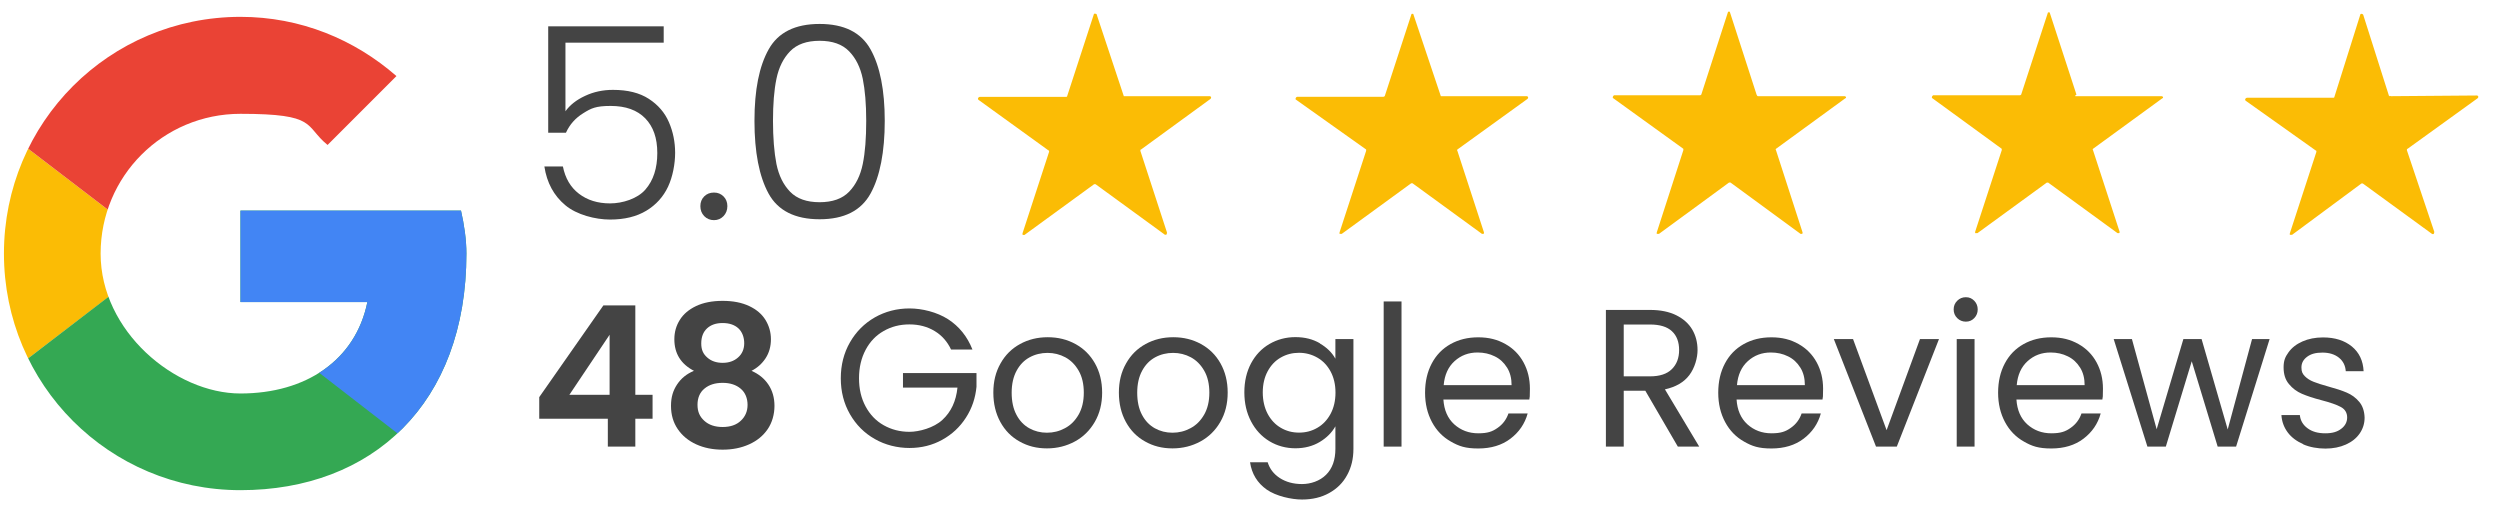 <?xml version="1.0" encoding="UTF-8"?>
<svg xmlns="http://www.w3.org/2000/svg" version="1.1" xmlns:xlink="http://www.w3.org/1999/xlink" viewBox="0 0 2536.9 515.8">
  <defs>
    <style>
      .cls-1 {
        fill: #ea4335;
      }

      .cls-2 {
        fill: #4285f4;
      }

      .cls-3 {
        fill: none;
      }

      .cls-4 {
        fill: #34a853;
      }

      .cls-5 {
        clip-path: url(#clippath-1);
      }

      .cls-6 {
        fill: #444;
      }

      .cls-7 {
        clip-path: url(#clippath-3);
      }

      .cls-8 {
        clip-path: url(#clippath-2);
      }

      .cls-9 {
        fill: #fbbc05;
      }

      .cls-10 {
        clip-path: url(#clippath);
      }
    </style>
    <clipPath id="clippath">
      <path class="cls-3" d="M467.8,213.7h-223.8v92.8h128.8c-12,59-62.3,92.8-128.8,92.8s-141.9-63.3-141.9-141.9,63.3-141.9,141.9-141.9,64.4,12,88.4,31.6l69.9-69.9c-42.5-37.1-97.2-60.1-158.3-60.1C111,17.2,4,124.1,4,257.3s107,240.1,240.1,240.1,229.2-87.3,229.2-240.1c0-14.1-2.3-29.5-5.5-43.6Z"/>
    </clipPath>
    <clipPath id="clippath-1">
      <path class="cls-3" d="M467.8,213.7h-223.8v92.8h128.8c-12,59-62.3,92.8-128.8,92.8s-141.9-63.3-141.9-141.9,63.3-141.9,141.9-141.9,64.4,12,88.4,31.6l69.9-69.9c-42.5-37.1-97.2-60.1-158.3-60.1C111,17.2,4,124.1,4,257.3s107,240.1,240.1,240.1,229.2-87.3,229.2-240.1c0-14.1-2.3-29.5-5.5-43.6Z"/>
    </clipPath>
    <clipPath id="clippath-2">
      <path class="cls-3" d="M467.8,213.7h-223.8v92.8h128.8c-12,59-62.3,92.8-128.8,92.8s-141.9-63.3-141.9-141.9,63.3-141.9,141.9-141.9,64.4,12,88.4,31.6l69.9-69.9c-42.5-37.1-97.2-60.1-158.3-60.1C111,17.2,4,124.1,4,257.3s107,240.1,240.1,240.1,229.2-87.3,229.2-240.1c0-14.1-2.3-29.5-5.5-43.6Z"/>
    </clipPath>
    <clipPath id="clippath-3">
      <path class="cls-3" d="M467.8,213.7h-223.8v92.8h128.8c-12,59-62.3,92.8-128.8,92.8s-141.9-63.3-141.9-141.9,63.3-141.9,141.9-141.9,64.4,12,88.4,31.6l69.9-69.9c-42.5-37.1-97.2-60.1-158.3-60.1C111,17.2,4,124.1,4,257.3s107,240.1,240.1,240.1,229.2-87.3,229.2-240.1c0-14.1-2.3-29.5-5.5-43.6Z"/>
    </clipPath>
  </defs>
  <!-- Generator: Adobe Illustrator 28.7.0, SVG Export Plug-In . SVG Version: 1.2.0 Build 136)  -->
  <g>
    <g id="Layer_1">
      <g>
        <g class="cls-10">
          <path class="cls-9" d="M-17.9,399.3V115.4l185.6,141.9L-17.9,399.3Z"/>
        </g>
        <g class="cls-5">
          <path class="cls-1" d="M-17.9,115.4l185.6,141.9,76.4-66.6,262-42.5V-4.7H-17.9v120.1Z"/>
        </g>
        <g class="cls-8">
          <path class="cls-4" d="M-17.9,399.3l327.5-251.1,86.3,10.9L506.1-4.7v524H-17.9v-120.1Z"/>
        </g>
        <g class="cls-7">
          <path class="cls-2" d="M506.1,519.3L167.7,257.4l-43.6-32.7,382.1-109.2v403.9h0Z"/>
        </g>
      </g>
      <path class="cls-9" d="M1140.4,97.6h87.2c.7,0,1.4.7,1.4,1.4,0,0,0,.7-.7,1.4l-70.4,51.3c-.7,0-.7.7-.7,1.4l27,82.8c0,.7,0,1.4-.7,2.3h-1.4l-70.4-51.3h-1.4l-70.4,51.3c-.7.7-1.4,0-2.3,0v-1.4l27-82.8c0-.7,0-1.4-.7-1.4l-71-51.3c-.7-.7-.7-1.4,0-2.3,0,0,.7-.7,1.4-.7h87.2c.7,0,1.4,0,1.4-.7l27-82.8c0-.7.7-1.4,2.3-.7,0,0,.7,0,.7.7l27.5,82.8c-1.6,0-.9,0,0,0h0ZM1462.1,97.6h87.2c.7,0,1.4.7,1.4,1.4,0,0,0,.7-.7,1.4l-71.1,51.3s-.7.7,0,1.4l27,82.8c0,.7,0,1.4-.7,1.4h-1.4l-70.4-51.3h-1.4l-70.4,51.3h-2.3v-1.4l27-82.8v-1.4l-71.1-50.5c-.7,0-.7-1.4,0-2.3,0,0,.7-.7,1.4-.7h87.2q.7,0,1.4-.7l27-82.8c0-.7.7-.7,1.4-.7,0,0,.7,0,.7.7l27.8,82.9c-1.5,0-.8,0,0,0h0ZM1783.9,97.6h88c.7,0,1.4.7,1.4,1.4,0,0,0,.7-.7.7l-70.4,51.3s-.7.7,0,1.4l27,83.5c0,.7,0,1.4-.7,1.4h-1.4l-71.1-52.1h-1.4l-71.1,52.1h-2.3v-1.4l27-83.5v-1.4l-71.1-51.3c-.7,0-.7-1.4,0-2.3l.7-.7h87.2q.7,0,1.4-.7l27-83.5c0-.7.7-.7,1.4-.7,0,0,.7,0,.7.7l27,83.5q.6,1.6,1.4,1.6h0ZM2106.4,97.6h87.2c.7,0,1.4.7,1.4,1.4,0,0,0,.7-.7.7l-70.4,51.3s-.7.7,0,1.4l27,82.8c0,.7,0,1.4-.7,1.4h-1.4l-70.4-51.3h-1.4l-70.4,51.3h-2.3v-1.4l27-82.8v-1.4l-70.4-51.3c-.7,0-.7-1.4,0-2.3l.7-.7h88q.7,0,1.4-.7l27-82.8c0-.7.7-.7,1.4-.7,0,0,.7,0,.7.7l27,82.8c-2.2,1.6-1.4,1.6-.7,1.6h0ZM2426.3,97.6l87.2-.7c.7,0,1.4.7,1.4,1.4,0,0,0,.7-.7,1.4l-71.1,51.3c-.7,0-.7.7-.7,1.4l27.8,82.8c0,.7,0,1.4-.7,2.3h-1.4l-70.4-51.3h-1.4l-70.4,52.1h-2.3v-1.4l27-82.8c0-.7,0-1.4-.7-1.4l-71.1-50.5c-.7-.7-.7-1.4,0-2.3,0,0,.7-.7,1.4-.7h87.2c.7,0,1.4,0,1.4-.7l26.3-83.5c0-.7.7-1.4,2.3-.7l.7.7,26.3,82.8c.5-1.1,1.1-.2,1.9-.2h0Z"/>
      <g>
        <rect class="cls-3" x="537.8" y="305.9" width="1977.1" height="183.4"/>
        <path class="cls-6" d="M547.2,424.9v-21.9l65.1-93.1h32.4v90.7h17.5v24.3h-17.5v28.3h-27.9v-28.3h-69.6ZM618.6,339.7l-40.8,60.9h40.8v-60.9Z"/>
        <path class="cls-6" d="M684.3,344.3c0-7.2,1.8-13.7,5.5-19.6,3.6-5.9,9.2-10.6,16.5-14.1,7.4-3.5,16.3-5.3,27-5.3s19.6,1.8,27,5.3c7.4,3.5,12.9,8.2,16.5,14.1,3.6,5.9,5.5,12.4,5.5,19.6s-1.8,13.7-5.4,19.2c-3.6,5.5-8.4,9.8-14.3,12.8,7.3,3.2,13,7.8,17.1,13.9,4.1,6.1,6.2,13.3,6.2,21.7s-2.3,16.9-6.9,23.6c-4.6,6.7-10.8,11.8-18.8,15.4s-16.9,5.4-26.9,5.4-18.9-1.8-26.8-5.4c-7.9-3.6-14.1-8.7-18.7-15.4-4.6-6.7-6.9-14.6-6.9-23.6s2.1-15.6,6.2-21.8c4.1-6.2,9.8-10.8,17.1-13.8-13.3-6.9-19.9-17.6-19.9-32ZM714.9,394.3c-4.7,3.8-7.1,9.4-7.1,16.5s2.3,12,6.9,16.2c4.6,4.2,10.8,6.3,18.6,6.3s14-2.1,18.5-6.4c4.5-4.2,6.8-9.6,6.8-16.1s-2.3-12.5-7-16.4c-4.6-3.9-10.7-5.9-18.3-5.9s-13.7,1.9-18.4,5.8ZM749.3,333.2c-3.9-3.6-9.3-5.4-16-5.4s-11.9,1.8-15.8,5.4c-3.9,3.6-5.9,8.7-5.9,15.3s2,10.7,6.1,14.3c4,3.6,9.3,5.4,15.6,5.4s11.6-1.8,15.7-5.5c4.1-3.6,6.2-8.5,6.2-14.4s-2-11.5-5.9-15.1Z"/>
        <path class="cls-6" d="M965.1,354.7c-3.8-8.1-9.4-14.4-16.7-18.8-7.3-4.4-15.8-6.7-25.5-6.7s-18.4,2.2-26.2,6.7c-7.8,4.4-13.9,10.8-18.3,19.1-4.4,8.3-6.7,17.9-6.7,28.8s2.2,20.4,6.7,28.7c4.4,8.2,10.5,14.6,18.3,19,7.8,4.4,16.5,6.7,26.2,6.7s24.7-4,33.4-12.1c8.8-8.1,13.9-19,15.3-32.8h-55.3v-14.7h74.6v13.9c-1.1,11.4-4.6,21.9-10.7,31.3-6.1,9.5-14.1,17-24.1,22.5-9.9,5.5-21,8.3-33.2,8.3s-24.6-3-35.2-9.1c-10.6-6-19-14.4-25.2-25.2s-9.3-22.9-9.3-36.4,3.1-25.7,9.3-36.5c6.2-10.8,14.6-19.2,25.2-25.3,10.6-6,22.4-9.1,35.2-9.1s27.8,3.7,39.1,10.9c11.3,7.3,19.6,17.6,24.8,30.8h-21.7Z"/>
        <path class="cls-6" d="M1034.6,448c-8.3-4.6-14.8-11.2-19.5-19.8-4.7-8.6-7.1-18.5-7.1-29.8s2.4-21,7.3-29.6c4.8-8.6,11.4-15.1,19.8-19.7s17.7-6.9,28.1-6.9,19.7,2.3,28.1,6.9c8.4,4.6,15,11.1,19.8,19.6,4.8,8.5,7.3,18.4,7.3,29.7s-2.5,21.2-7.5,29.8c-5,8.6-11.7,15.2-20.2,19.8-8.5,4.6-17.9,7-28.3,7s-19.5-2.3-27.8-7ZM1080.7,434.5c5.7-3,10.3-7.6,13.8-13.7,3.5-6.1,5.3-13.5,5.3-22.3s-1.7-16.2-5.2-22.3c-3.5-6.1-8-10.6-13.5-13.6-5.6-3-11.6-4.5-18.1-4.5s-12.7,1.5-18.2,4.5c-5.5,3-9.9,7.5-13.2,13.6-3.3,6.1-5,13.5-5,22.3s1.6,16.4,4.9,22.5c3.2,6.1,7.6,10.6,13,13.6,5.4,3,11.4,4.5,17.9,4.5s12.6-1.5,18.3-4.6Z"/>
        <path class="cls-6" d="M1162,448c-8.3-4.6-14.8-11.2-19.5-19.8-4.7-8.6-7.1-18.5-7.1-29.8s2.4-21,7.3-29.6c4.8-8.6,11.4-15.1,19.8-19.7s17.7-6.9,28.1-6.9,19.7,2.3,28.1,6.9c8.4,4.6,15,11.1,19.8,19.6,4.8,8.5,7.3,18.4,7.3,29.7s-2.5,21.2-7.5,29.8c-5,8.6-11.7,15.2-20.2,19.8-8.5,4.6-17.9,7-28.3,7s-19.5-2.3-27.8-7ZM1208.1,434.5c5.7-3,10.3-7.6,13.8-13.7,3.5-6.1,5.3-13.5,5.3-22.3s-1.7-16.2-5.2-22.3c-3.5-6.1-8-10.6-13.5-13.6-5.6-3-11.6-4.5-18.1-4.5s-12.7,1.5-18.2,4.5c-5.5,3-9.9,7.5-13.2,13.6-3.3,6.1-5,13.5-5,22.3s1.6,16.4,4.9,22.5c3.2,6.1,7.6,10.6,13,13.6,5.4,3,11.4,4.5,17.9,4.5s12.6-1.5,18.3-4.6Z"/>
        <path class="cls-6" d="M1339.3,348.5c7.1,4.1,12.4,9.3,15.8,15.5v-19.9h18.3v111.4c0,10-2.1,18.8-6.4,26.6-4.2,7.8-10.3,13.8-18.2,18.2-7.9,4.4-17.1,6.6-27.6,6.6s-26.3-3.4-35.8-10.1-15.2-16-16.9-27.7h17.9c2,6.6,6.1,12,12.3,16,6.2,4,13.7,6.1,22.5,6.1s18.1-3.1,24.4-9.4c6.3-6.2,9.5-15,9.5-26.3v-22.9c-3.6,6.4-8.9,11.7-15.9,15.9-7,4.2-15.3,6.4-24.7,6.4s-18.5-2.4-26.4-7.2c-7.9-4.8-14.1-11.5-18.6-20.1-4.5-8.6-6.8-18.4-6.8-29.5s2.3-20.9,6.8-29.4c4.5-8.4,10.7-15,18.6-19.6,7.9-4.6,16.7-7,26.4-7s17.7,2.1,24.8,6.2ZM1350.2,376.9c-3.3-6.1-7.8-10.8-13.4-14-5.6-3.2-11.8-4.9-18.6-4.9s-12.9,1.6-18.5,4.8c-5.6,3.2-10,7.8-13.3,13.9-3.3,6.1-5,13.3-5,21.5s1.7,15.6,5,21.8c3.3,6.2,7.8,10.9,13.3,14.1,5.6,3.3,11.7,4.9,18.5,4.9s13-1.6,18.6-4.9c5.6-3.2,10.1-8,13.4-14.1,3.3-6.2,5-13.4,5-21.6s-1.7-15.4-5-21.5Z"/>
        <path class="cls-6" d="M1422.2,305.9v147.3h-18.1v-147.3h18.1Z"/>
        <path class="cls-6" d="M1551.9,405.4h-87.2c.7,10.7,4.3,19.1,11,25.2,6.7,6,14.8,9.1,24.4,9.1s14.4-1.8,19.6-5.5c5.2-3.6,8.9-8.5,11-14.6h19.5c-2.9,10.5-8.8,19-17.5,25.6s-19.6,9.9-32.6,9.9-19.6-2.3-27.8-7c-8.2-4.6-14.6-11.2-19.2-19.8-4.6-8.6-7-18.5-7-29.8s2.3-21.2,6.8-29.7c4.5-8.5,10.8-15,19-19.6,8.2-4.6,17.5-6.9,28.2-6.9s19.5,2.3,27.5,6.8c8,4.5,14.1,10.7,18.4,18.6,4.3,7.9,6.5,16.8,6.5,26.8s-.2,7.1-.6,10.9ZM1529.2,372.9c-3.1-5-7.2-8.8-12.4-11.3-5.2-2.6-11-3.9-17.4-3.9-9.2,0-16.9,2.9-23.4,8.8-6.4,5.8-10.1,13.9-11,24.3h68.9c0-6.9-1.5-12.8-4.6-17.8Z"/>
        <path class="cls-6" d="M1702.6,453.2l-33-56.7h-21.9v56.7h-18.1v-138.7h44.8c10.5,0,19.3,1.8,26.6,5.4,7.2,3.6,12.6,8.4,16.2,14.5,3.6,6.1,5.4,13.1,5.4,20.9s-2.8,18-8.3,25.3c-5.5,7.3-13.8,12.1-24.8,14.5l34.8,58.1h-21.7ZM1647.7,381.9h26.7c9.8,0,17.2-2.4,22.1-7.3,4.9-4.8,7.4-11.3,7.4-19.4s-2.4-14.6-7.3-19.1c-4.8-4.5-12.2-6.8-22.2-6.8h-26.7v52.5Z"/>
        <path class="cls-6" d="M1849.4,405.4h-87.2c.7,10.7,4.3,19.1,11,25.2,6.7,6,14.8,9.1,24.4,9.1s14.4-1.8,19.6-5.5c5.2-3.6,8.9-8.5,11-14.6h19.5c-2.9,10.5-8.8,19-17.5,25.6s-19.6,9.9-32.6,9.9-19.6-2.3-27.8-7c-8.2-4.6-14.6-11.2-19.2-19.8-4.6-8.6-7-18.5-7-29.8s2.3-21.2,6.8-29.7c4.5-8.5,10.8-15,19-19.6,8.2-4.6,17.5-6.9,28.2-6.9s19.5,2.3,27.5,6.8c8,4.5,14.1,10.7,18.4,18.6,4.3,7.9,6.5,16.8,6.5,26.8s-.2,7.1-.6,10.9ZM1826.8,372.9c-3.1-5-7.2-8.8-12.4-11.3-5.2-2.6-11-3.9-17.4-3.9-9.2,0-16.9,2.9-23.4,8.8-6.4,5.8-10.1,13.9-11,24.3h68.9c0-6.9-1.5-12.8-4.6-17.8Z"/>
        <path class="cls-6" d="M1914.5,436.4l33.8-92.3h19.3l-42.8,109.1h-21.1l-42.8-109.1h19.5l34,92.3Z"/>
        <path class="cls-6" d="M1986.1,322.8c-2.4-2.4-3.6-5.3-3.6-8.8s1.2-6.4,3.6-8.8c2.4-2.4,5.3-3.6,8.8-3.6s6.1,1.2,8.5,3.6c2.3,2.4,3.5,5.3,3.5,8.8s-1.2,6.4-3.5,8.8c-2.3,2.4-5.1,3.6-8.5,3.6s-6.4-1.2-8.8-3.6ZM2003.7,344.1v109.1h-18.1v-109.1h18.1Z"/>
        <path class="cls-6" d="M2133.4,405.4h-87.2c.7,10.7,4.3,19.1,11,25.2,6.7,6,14.8,9.1,24.4,9.1s14.4-1.8,19.6-5.5c5.2-3.6,8.9-8.5,11-14.6h19.5c-2.9,10.5-8.8,19-17.5,25.6s-19.6,9.9-32.6,9.9-19.6-2.3-27.8-7c-8.2-4.6-14.6-11.2-19.2-19.8-4.6-8.6-7-18.5-7-29.8s2.3-21.2,6.8-29.7c4.5-8.5,10.8-15,19-19.6,8.2-4.6,17.5-6.9,28.2-6.9s19.5,2.3,27.5,6.8c8,4.5,14.1,10.7,18.4,18.6,4.3,7.9,6.5,16.8,6.5,26.8s-.2,7.1-.6,10.9ZM2110.7,372.9c-3.1-5-7.2-8.8-12.4-11.3-5.2-2.6-11-3.9-17.4-3.9-9.2,0-16.9,2.9-23.4,8.8-6.4,5.8-10.1,13.9-11,24.3h68.9c0-6.9-1.5-12.8-4.6-17.8Z"/>
        <path class="cls-6" d="M2303.1,344.1l-34,109.1h-18.7l-26.3-86.6-26.3,86.6h-18.7l-34.2-109.1h18.5l25.1,91.5,27.1-91.5h18.5l26.5,91.7,24.7-91.7h17.9Z"/>
        <path class="cls-6" d="M2337.2,450.7c-6.6-2.9-11.9-6.8-15.7-11.9-3.8-5.1-6-11-6.4-17.6h18.7c.5,5.4,3.1,9.9,7.7,13.3,4.6,3.5,10.6,5.2,18,5.2s12.3-1.5,16.3-4.6c4-3,6-6.9,6-11.5s-2.1-8.3-6.4-10.6c-4.2-2.3-10.8-4.6-19.7-6.9-8.1-2.1-14.7-4.3-19.8-6.5-5.1-2.2-9.5-5.4-13.1-9.8-3.7-4.3-5.5-10-5.5-17s1.7-10.7,5-15.3c3.3-4.6,8-8.3,14.1-11,6.1-2.7,13.1-4.1,20.9-4.1,12.1,0,21.8,3.1,29.3,9.2,7.4,6.1,11.4,14.5,11.9,25.1h-18.1c-.4-5.7-2.7-10.3-6.9-13.7-4.2-3.4-9.8-5.2-16.8-5.2s-11.7,1.4-15.5,4.2c-3.8,2.8-5.8,6.4-5.8,10.9s1.2,6.5,3.5,8.9c2.3,2.3,5.2,4.2,8.8,5.6,3.5,1.4,8.4,3,14.6,4.7,7.8,2.1,14.2,4.2,19.1,6.3,4.9,2.1,9.1,5.1,12.6,9.3,3.5,4.1,5.3,9.5,5.5,16.1,0,6-1.7,11.3-5,16.1-3.3,4.8-8,8.5-14,11.2-6,2.7-13,4.1-20.8,4.1s-15.9-1.4-22.5-4.3Z"/>
      </g>
      <g>
        <rect class="cls-3" x="532.8" y="20.7" width="494.1" height="273.3"/>
        <path class="cls-6" d="M673.4,43.3h-99.6v69.6c4.5-6.3,11.2-11.6,19.9-15.6,8.7-4.1,18.1-6.1,28.3-6.1,14.9,0,27,3,36.4,9.1,9.4,6.1,16.2,14,20.4,23.7,4.2,9.7,6.3,20.1,6.3,31.1s-2.4,24.2-7.2,34.4c-4.8,10.2-12.2,18.4-22,24.3-9.9,6-22.2,9-36.9,9s-33.8-4.8-45.4-14.6c-11.6-9.7-18.7-22.8-21.2-39.3h18.8c2.4,12,7.8,21.2,16.3,27.7,8.5,6.5,19,9.8,31.6,9.8s27.7-4.7,35.8-14c8.1-9.3,12.1-21.7,12.1-37.1s-4.1-26.8-12.2-35.2c-8.2-8.4-19.9-12.6-35.1-12.6s-19.8,2.4-27.7,7.3c-8,4.9-13.9,11.5-17.7,19.9h-18V26.7h117.2v16.6Z"/>
        <path class="cls-6" d="M714.6,219.3c-2.6-2.7-3.9-6.1-3.9-10.1s1.3-7.3,3.9-9.9c2.6-2.6,5.9-3.9,9.9-3.9s7,1.3,9.7,3.9c2.6,2.6,3.9,5.9,3.9,9.9s-1.3,7.3-3.9,10.1c-2.6,2.7-5.8,4.1-9.7,4.1s-7.3-1.4-9.9-4.1Z"/>
        <path class="cls-6" d="M780,50.1c9.6-17.2,26.8-25.8,51.7-25.8s42.1,8.6,51.7,25.8c9.6,17.2,14.4,41.4,14.4,72.6s-4.8,56.3-14.4,73.7c-9.6,17.4-26.8,26.1-51.7,26.1s-42.3-8.7-51.8-26.1c-9.5-17.4-14.3-42-14.3-73.7s4.8-55.4,14.4-72.6ZM875.5,80c-2.4-11.6-7-20.9-13.9-28-6.9-7.1-16.9-10.6-29.9-10.6s-23,3.5-29.9,10.6c-6.9,7.1-11.5,16.4-13.9,28-2.4,11.6-3.5,25.8-3.5,42.7s1.2,32,3.5,43.7c2.4,11.7,7,21.1,13.9,28.2,6.9,7.1,16.9,10.6,29.9,10.6s23-3.5,29.9-10.6c6.9-7.1,11.5-16.5,13.9-28.2,2.4-11.7,3.5-26.2,3.5-43.7s-1.2-31.1-3.5-42.7Z"/>
      </g>
    </g>
  </g>
</svg>
